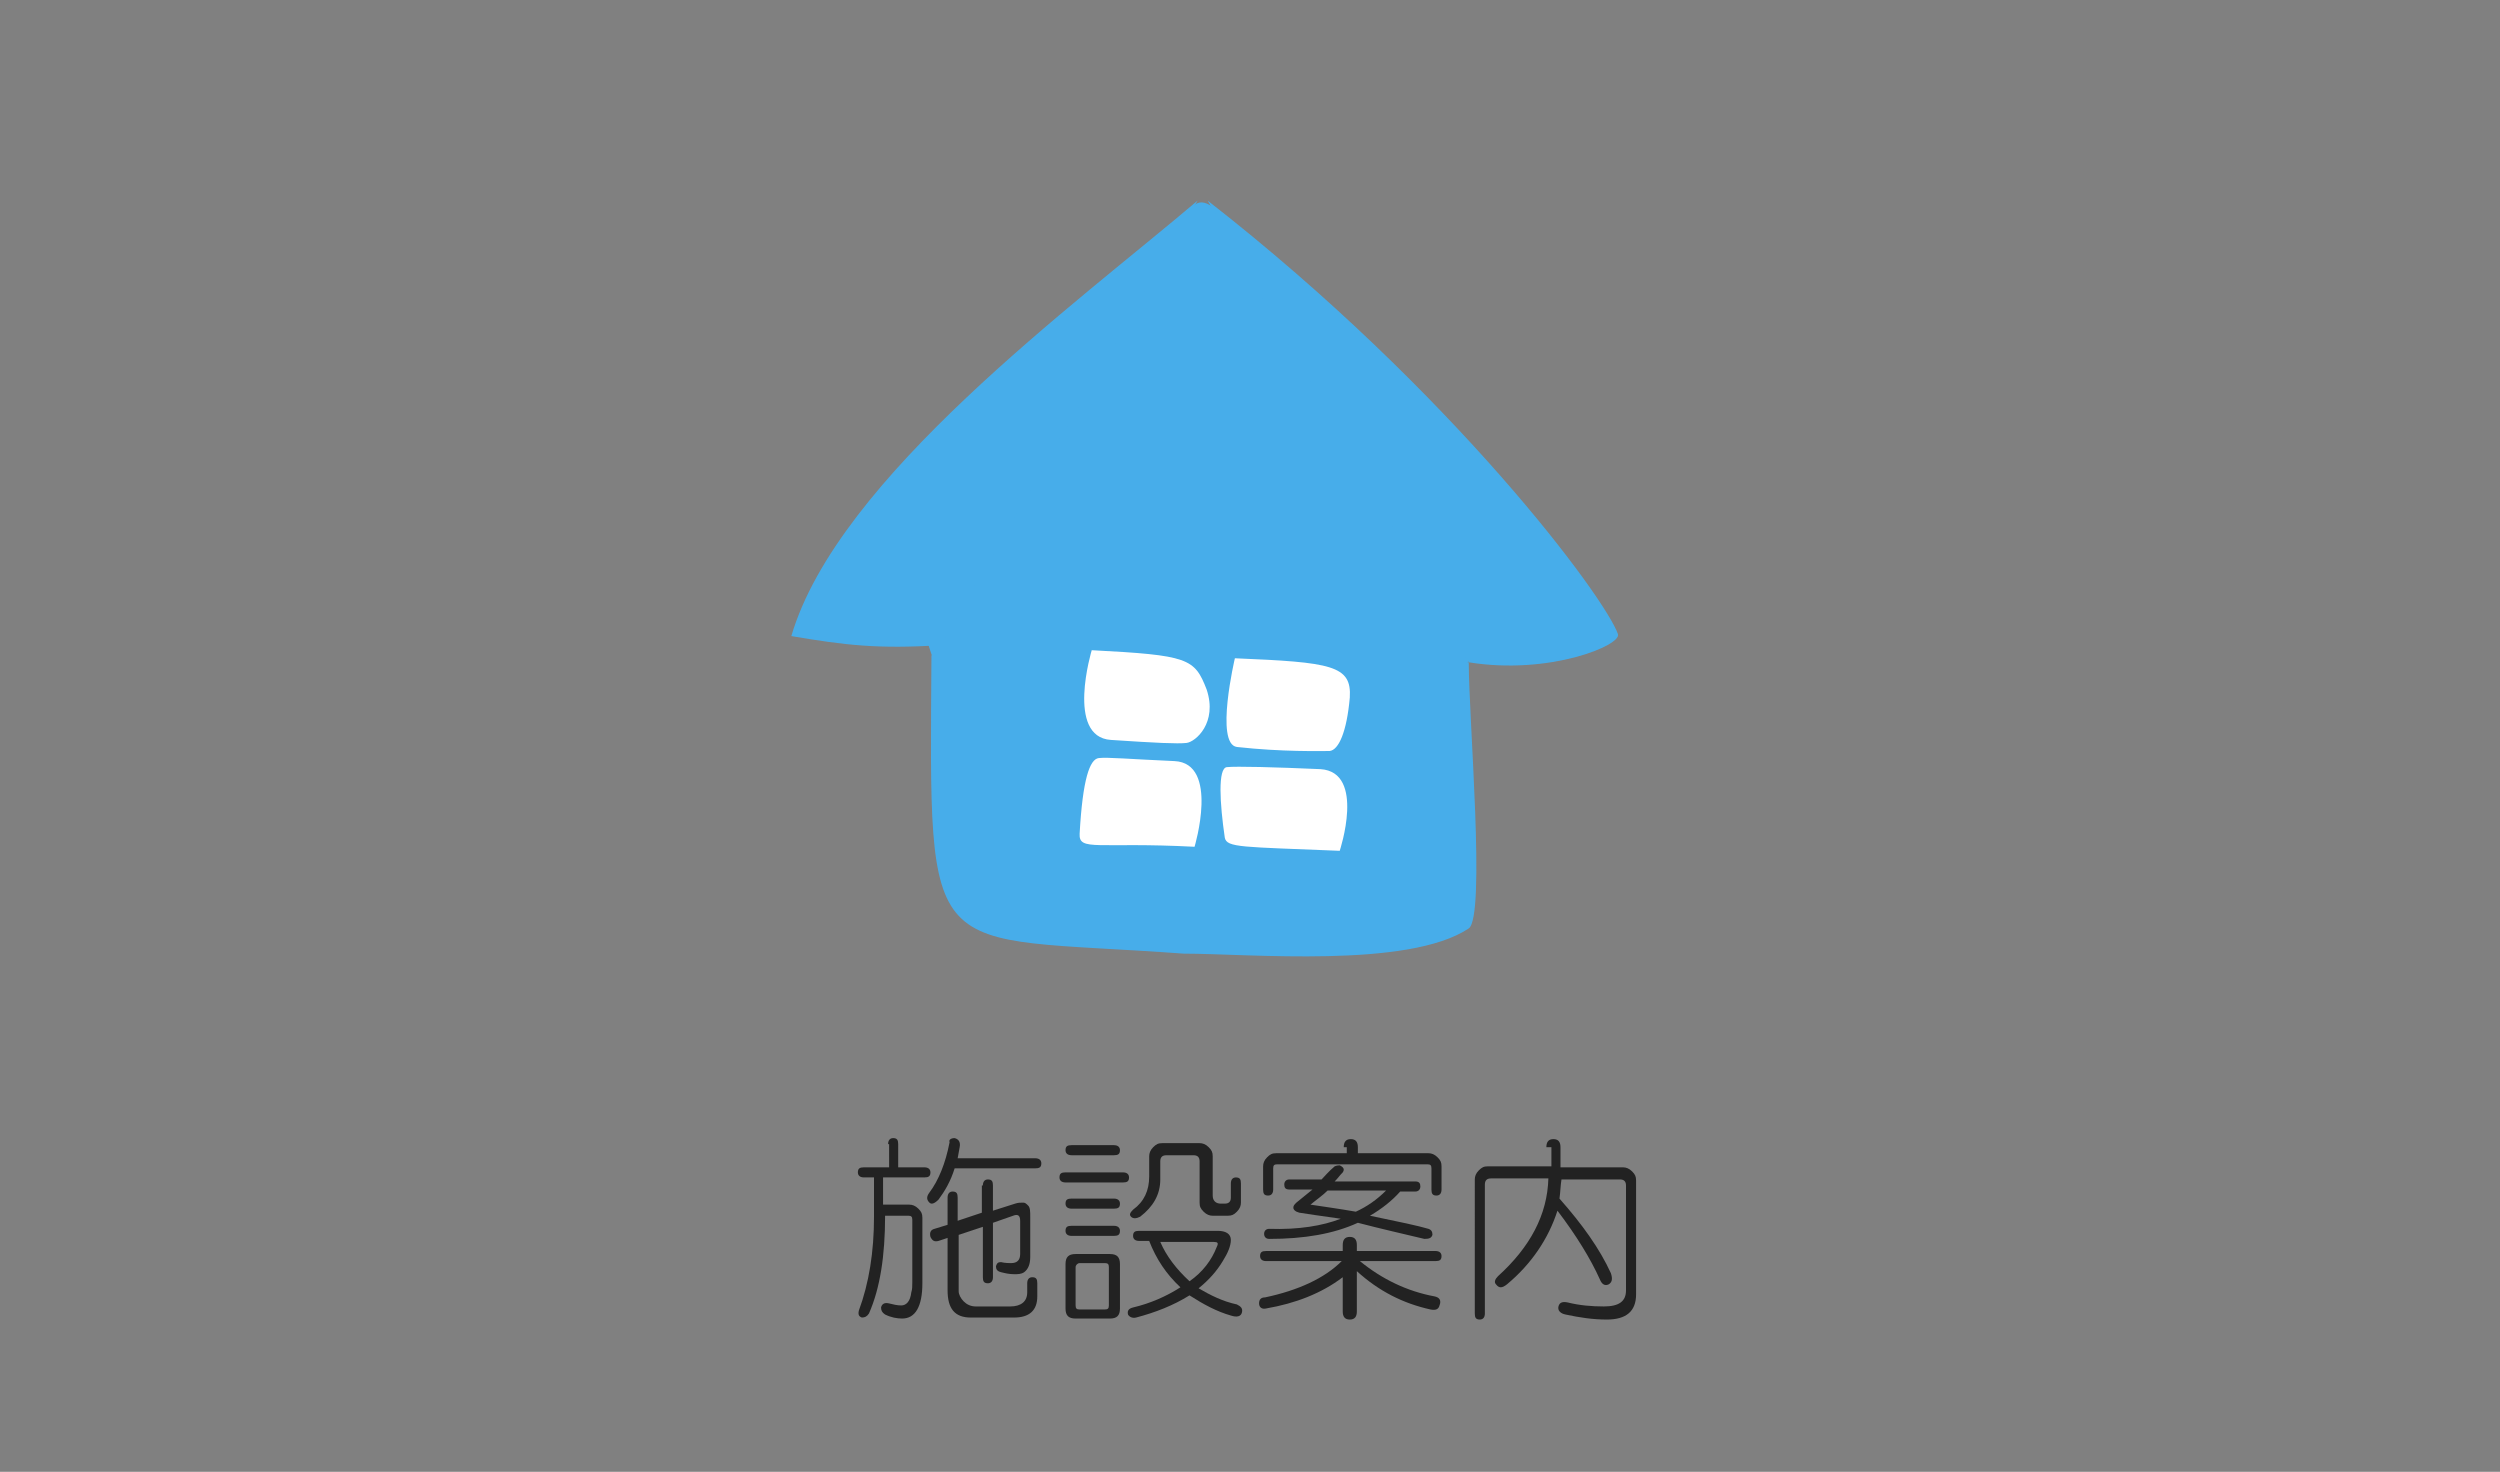 <?xml version="1.0" encoding="utf-8"?>
<!-- Generator: Adobe Illustrator 21.1.0, SVG Export Plug-In . SVG Version: 6.00 Build 0)  -->
<svg version="1.1" id="レイヤー_1" xmlns="http://www.w3.org/2000/svg" xmlns:xlink="http://www.w3.org/1999/xlink" x="0px"
	 y="0px" viewBox="0 0 248 146" style="enable-background:new 0 0 248 146;" xml:space="preserve">
<rect x="0" y="0" width="248" height="146" fill="#808080" stroke="none"/>
<style type="text/css">
	.st0{fill:#222222;}
	.st1{fill:#47ADEA;}
	.st2{fill:#FFFFFF;}
</style>
<g>
	<path class="st0" d="M88.1,113.5c0-0.4,0.2-0.6,0.5-0.6c0.4,0,0.5,0.2,0.5,0.6v2.3h2.6c0.4,0,0.6,0.2,0.6,0.5
		c0,0.4-0.2,0.5-0.6,0.5h-4.1v2.7h2.6c0.3,0,0.6,0.1,0.9,0.4c0.3,0.3,0.4,0.5,0.4,0.9v6.5c0,2.3-0.7,3.5-2,3.5
		c-0.5,0-1.1-0.1-1.7-0.4c-0.3-0.2-0.4-0.4-0.4-0.7c0.1-0.4,0.4-0.5,0.8-0.4c0.4,0.1,0.8,0.2,1.2,0.2c0.5,0,0.9-0.4,1-1.3
		c0.1-0.3,0.1-0.6,0.1-1v-6.2c0-0.3-0.1-0.4-0.4-0.4h-2.3c0,4-0.5,7.2-1.6,9.7c-0.2,0.3-0.4,0.4-0.7,0.4c-0.3-0.1-0.4-0.3-0.3-0.7
		c1-2.7,1.5-5.8,1.5-9.3v-3.9h-1c-0.4,0-0.6-0.2-0.6-0.5c0-0.4,0.2-0.5,0.6-0.5h2.5V113.5z M94.7,112.9c0.4,0.1,0.6,0.4,0.5,0.9
		l-0.2,1.1h7.7c0.4,0,0.6,0.2,0.6,0.5c0,0.4-0.2,0.5-0.6,0.5h-8c-0.4,1.3-1,2.3-1.6,3.1c-0.4,0.4-0.7,0.5-0.9,0.3
		c-0.3-0.3-0.3-0.6,0-1c0.9-1.2,1.6-2.9,2-5C94.1,113.1,94.3,112.9,94.7,112.9z M97.5,117.6c0-0.4,0.2-0.6,0.5-0.6
		c0.4,0,0.5,0.2,0.5,0.6v2.5l2.2-0.7c0.3-0.1,0.5-0.1,0.8-0.1c0.2,0,0.3,0.1,0.5,0.3c0.2,0.2,0.2,0.6,0.2,1.1v4
		c0,0.7-0.2,1.2-0.6,1.5c-0.3,0.2-0.6,0.2-1,0.2c-0.5,0-0.9-0.1-1.3-0.2c-0.4-0.1-0.5-0.3-0.5-0.6c0.1-0.3,0.2-0.4,0.5-0.4
		c0.4,0.1,0.8,0.1,1,0.1c0.6,0,0.9-0.3,0.9-0.9v-3.3c0-0.5-0.2-0.7-0.7-0.5l-2,0.7v5.4c0,0.4-0.2,0.6-0.5,0.6
		c-0.4,0-0.5-0.2-0.5-0.6v-5l-2.4,0.8v5.6c0,0.3,0.2,0.7,0.5,1c0.3,0.3,0.7,0.5,1.2,0.5h3.4c1.1,0,1.7-0.5,1.7-1.4v-0.9
		c0-0.4,0.2-0.6,0.5-0.6c0.4,0,0.5,0.2,0.5,0.6v1.3c0,1.4-0.8,2.1-2.3,2.1h-4.3c-1.6,0-2.3-0.9-2.3-2.7v-5.2l-0.9,0.3
		c-0.4,0.1-0.6,0-0.8-0.4c-0.1-0.4,0-0.7,0.4-0.8l1.3-0.4v-2.7c0-0.4,0.2-0.6,0.5-0.6c0.4,0,0.5,0.2,0.5,0.6v2.3l2.4-0.8V117.6z"/>
	<path class="st0" d="M111.4,116.3c0.4,0,0.6,0.2,0.6,0.5c0,0.4-0.2,0.5-0.6,0.5h-5.7c-0.4,0-0.6-0.2-0.6-0.5c0-0.4,0.2-0.5,0.6-0.5
		H111.4z M110.5,113.6c0.4,0,0.6,0.2,0.6,0.5c0,0.4-0.2,0.5-0.6,0.5h-4.2c-0.4,0-0.6-0.2-0.6-0.5c0-0.4,0.2-0.5,0.6-0.5H110.5z
		 M110.5,118.9c0.4,0,0.6,0.2,0.6,0.5c0,0.4-0.2,0.5-0.6,0.5h-4.2c-0.4,0-0.6-0.2-0.6-0.5c0-0.4,0.2-0.5,0.6-0.5H110.5z
		 M110.5,121.6c0.4,0,0.6,0.2,0.6,0.5c0,0.4-0.2,0.5-0.6,0.5h-4.2c-0.4,0-0.6-0.2-0.6-0.5c0-0.4,0.2-0.5,0.6-0.5H110.5z
		 M110.1,124.4c0.7,0,1,0.3,1,1v4.4c0,0.7-0.3,1-1,1h-3.4c-0.7,0-1-0.3-1-1v-4.4c0-0.7,0.3-1,1-1H110.1z M106.7,125.7v3.8
		c0,0.3,0.1,0.4,0.4,0.4h2.5c0.3,0,0.4-0.1,0.4-0.4v-3.8c0-0.3-0.1-0.4-0.4-0.4h-2.5C106.9,125.3,106.7,125.5,106.7,125.7z
		 M120.8,122.1c0.8,0,1.3,0.3,1.3,0.9c0,0.6-0.3,1.3-0.8,2.1c-0.6,1-1.4,1.9-2.4,2.7c1.2,0.7,2.4,1.3,3.8,1.6
		c0.4,0.2,0.6,0.4,0.5,0.8c-0.1,0.4-0.5,0.5-1.1,0.3c-1.4-0.4-2.7-1.1-4.1-2c-1.6,1-3.4,1.7-5.3,2.2c-0.4,0.1-0.7-0.1-0.8-0.3
		c-0.1-0.4,0.1-0.6,0.5-0.7c1.7-0.4,3.3-1.1,4.7-2c-1.4-1.3-2.4-2.8-3.1-4.6H113c-0.4,0-0.6-0.2-0.6-0.5c0-0.4,0.2-0.5,0.6-0.5
		H120.8z M119,113.4c0.3,0,0.6,0.1,0.9,0.4c0.3,0.3,0.4,0.5,0.4,0.9v3.9c0,0.5,0.3,0.8,0.8,0.8h0.4c0.4,0,0.6-0.2,0.6-0.6v-1.4
		c0-0.4,0.2-0.6,0.5-0.6c0.4,0,0.5,0.2,0.5,0.6v1.9c0,0.3-0.1,0.6-0.4,0.9c-0.3,0.3-0.5,0.4-0.9,0.4h-1.5c-0.3,0-0.6-0.1-0.9-0.4
		c-0.3-0.3-0.4-0.5-0.4-0.9v-4.1c0-0.4-0.2-0.6-0.6-0.6h-2.7c-0.4,0-0.6,0.2-0.6,0.6v1.8c0,1.5-0.7,2.7-2,3.7
		c-0.4,0.2-0.7,0.2-0.9,0c-0.2-0.2-0.1-0.4,0.2-0.7c1.1-0.8,1.6-1.9,1.6-3.3v-2c0-0.3,0.1-0.6,0.4-0.9c0.3-0.3,0.5-0.4,0.9-0.4H119z
		 M118,127.1c1.3-0.9,2.2-2.1,2.7-3.4c0.2-0.4,0.1-0.5-0.3-0.5h-5.3C115.7,124.6,116.7,125.9,118,127.1z"/>
	<path class="st0" d="M133.2,123.5c0-0.5,0.2-0.8,0.7-0.8s0.7,0.3,0.7,0.8v0.6h7.8c0.4,0,0.6,0.2,0.6,0.5c0,0.4-0.2,0.5-0.6,0.5
		h-7.5c2.2,1.8,4.7,3,7.4,3.5c0.5,0.1,0.7,0.4,0.5,0.9c-0.1,0.4-0.4,0.5-0.9,0.4c-2.7-0.6-5.1-1.8-7.3-3.8v4c0,0.5-0.2,0.8-0.7,0.8
		s-0.7-0.3-0.7-0.8v-3.4c-2.1,1.6-4.7,2.6-7.6,3.1c-0.4,0.1-0.7-0.1-0.7-0.5c0-0.4,0.2-0.6,0.6-0.6c3.3-0.7,5.9-1.9,7.6-3.6h-7.5
		c-0.4,0-0.6-0.2-0.6-0.5c0-0.4,0.2-0.5,0.6-0.5h7.6V123.5z M133.3,113.8c0-0.5,0.2-0.8,0.7-0.8s0.7,0.3,0.7,0.8v0.6h7
		c0.3,0,0.6,0.1,0.9,0.4c0.3,0.3,0.4,0.5,0.4,0.9v2.3c0,0.4-0.2,0.6-0.5,0.6c-0.4,0-0.5-0.2-0.5-0.6v-2.1c0-0.3-0.1-0.4-0.4-0.4
		h-14.9c-0.3,0-0.4,0.1-0.4,0.4v2.1c0,0.4-0.2,0.6-0.5,0.6c-0.4,0-0.5-0.2-0.5-0.6v-2.3c0-0.3,0.1-0.6,0.4-0.9
		c0.3-0.3,0.5-0.4,0.9-0.4h7V113.8z M132.9,115.6c0.4,0.2,0.5,0.4,0.3,0.7c-0.3,0.3-0.5,0.6-0.8,0.9h8c0.4,0,0.5,0.2,0.5,0.5
		s-0.2,0.5-0.5,0.5h-1.5c-0.8,0.9-1.8,1.7-3,2.4c2.9,0.6,4.8,1,5.8,1.3c0.3,0.1,0.4,0.3,0.4,0.6c-0.1,0.3-0.3,0.4-0.8,0.4
		c-2.1-0.5-4.3-1-6.6-1.6c-2.4,1.1-5.3,1.6-8.8,1.6c-0.3,0-0.5-0.2-0.5-0.5s0.2-0.5,0.5-0.5c2.9,0.1,5.3-0.3,7.1-1
		c-2.1-0.3-3.5-0.5-4.1-0.6c-0.4-0.1-0.6-0.3-0.6-0.5c0-0.2,0.1-0.3,0.3-0.5l1.6-1.3h-2.3c-0.4,0-0.5-0.2-0.5-0.5s0.2-0.5,0.5-0.5
		h3.2c0.3-0.3,0.7-0.8,1.3-1.3C132.4,115.7,132.6,115.6,132.9,115.6z M131.7,118.1c-0.5,0.5-1.1,0.9-1.7,1.4
		c1.3,0.2,2.8,0.4,4.5,0.7c1.1-0.5,2.1-1.2,3-2.1H131.7z"/>
	<path class="st0" d="M153.4,113.8c0-0.5,0.2-0.8,0.7-0.8s0.7,0.3,0.7,0.8v2h6.2c0.3,0,0.6,0.1,0.9,0.4c0.3,0.3,0.4,0.5,0.4,0.9
		v11.3c0,1.7-1,2.5-2.9,2.5c-1.4,0-2.7-0.2-4.1-0.5c-0.5-0.1-0.8-0.4-0.7-0.8c0.1-0.4,0.4-0.5,0.9-0.4c1.2,0.3,2.4,0.4,3.6,0.4
		c1.5,0,2.2-0.5,2.2-1.6v-10.4c0-0.4-0.2-0.6-0.6-0.6h-5.8c-0.1,0.6-0.1,1.2-0.2,1.9c2.3,2.6,4,5,5.1,7.4c0.2,0.6,0.1,0.9-0.2,1.1
		c-0.4,0.2-0.7,0-0.9-0.5c-0.9-2-2.3-4.3-4.2-6.8c-0.9,2.8-2.6,5.3-5,7.3c-0.5,0.4-0.8,0.4-1.1,0c-0.2-0.2-0.1-0.5,0.2-0.8
		c3.2-2.9,4.9-6.1,5-9.7h-5.7c-0.4,0-0.6,0.2-0.6,0.6v12.8c0,0.4-0.2,0.6-0.5,0.6c-0.4,0-0.5-0.2-0.5-0.6V117c0-0.3,0.1-0.6,0.4-0.9
		c0.3-0.3,0.5-0.4,0.9-0.4h6.3V113.8z"/>
</g>
<g>
	<path class="st1" d="M118.1,20.9c0,0,0.8-2.2,3.2,0.6c2.5,2.8,25,42.7,25,42.7s-0.6,2.2-2.2,2.8c-1.5,0.6-49.6-0.5-50.6-0.6
		c-0.9-0.2-1.4-2.3-2-4.8C91,59.1,118.1,20.9,118.1,20.9z"/>
	<g>
		<g>
			<path class="st1" d="M118.8,19.9c-12,10.2-35.7,27.5-40.3,43.2c5.3,0.9,8.6,1.3,14.8,0.9"/>
		</g>
		<g>
			<path class="st1" d="M119.8,19.9c24.5,19.1,39.5,39.5,40.7,43c0.4,1.1-6.8,4.1-14.8,2.8"/>
		</g>
		<g>
			<path class="st1" d="M92.4,65c-0.2,31.4-0.9,27.7,25,29.6c6.5,0,22.3,1.5,28.3-2.5c1.7-1.2,0-20.8,0-26.4"/>
		</g>
		<g>
			<path class="st2" d="M108.3,64.5c0,0-2.6,8.6,1.9,8.9c4.5,0.3,6.6,0.4,7.5,0.3c0.9-0.1,3.1-2,2-5.3
				C118.5,65.3,117.9,65,108.3,64.5z"/>
			<path class="st2" d="M132.9,84.4c0,0,2.6-7.8-1.9-8.1c-4.5-0.2-8.4-0.3-9.3-0.2c-0.9,0.1-0.7,3.6-0.2,7
				C121.7,84.1,123.2,84,132.9,84.4z"/>
			<path class="st2" d="M118.5,84c0,0,2.5-8.3-2-8.5c-4.5-0.2-6.6-0.4-7.5-0.3c-0.9,0.1-1.6,2.1-1.9,7.5
				C107,84.5,108.9,83.5,118.5,84z"/>
			<path class="st2" d="M122.5,65.3c0,0-2,8.5,0.2,8.8c4.5,0.5,8.3,0.4,9.2,0.4c0.9-0.1,1.7-1.9,2-5.3
				C134.1,66,132.1,65.7,122.5,65.3z"/>
		</g>
	</g>
</g>
</svg>
